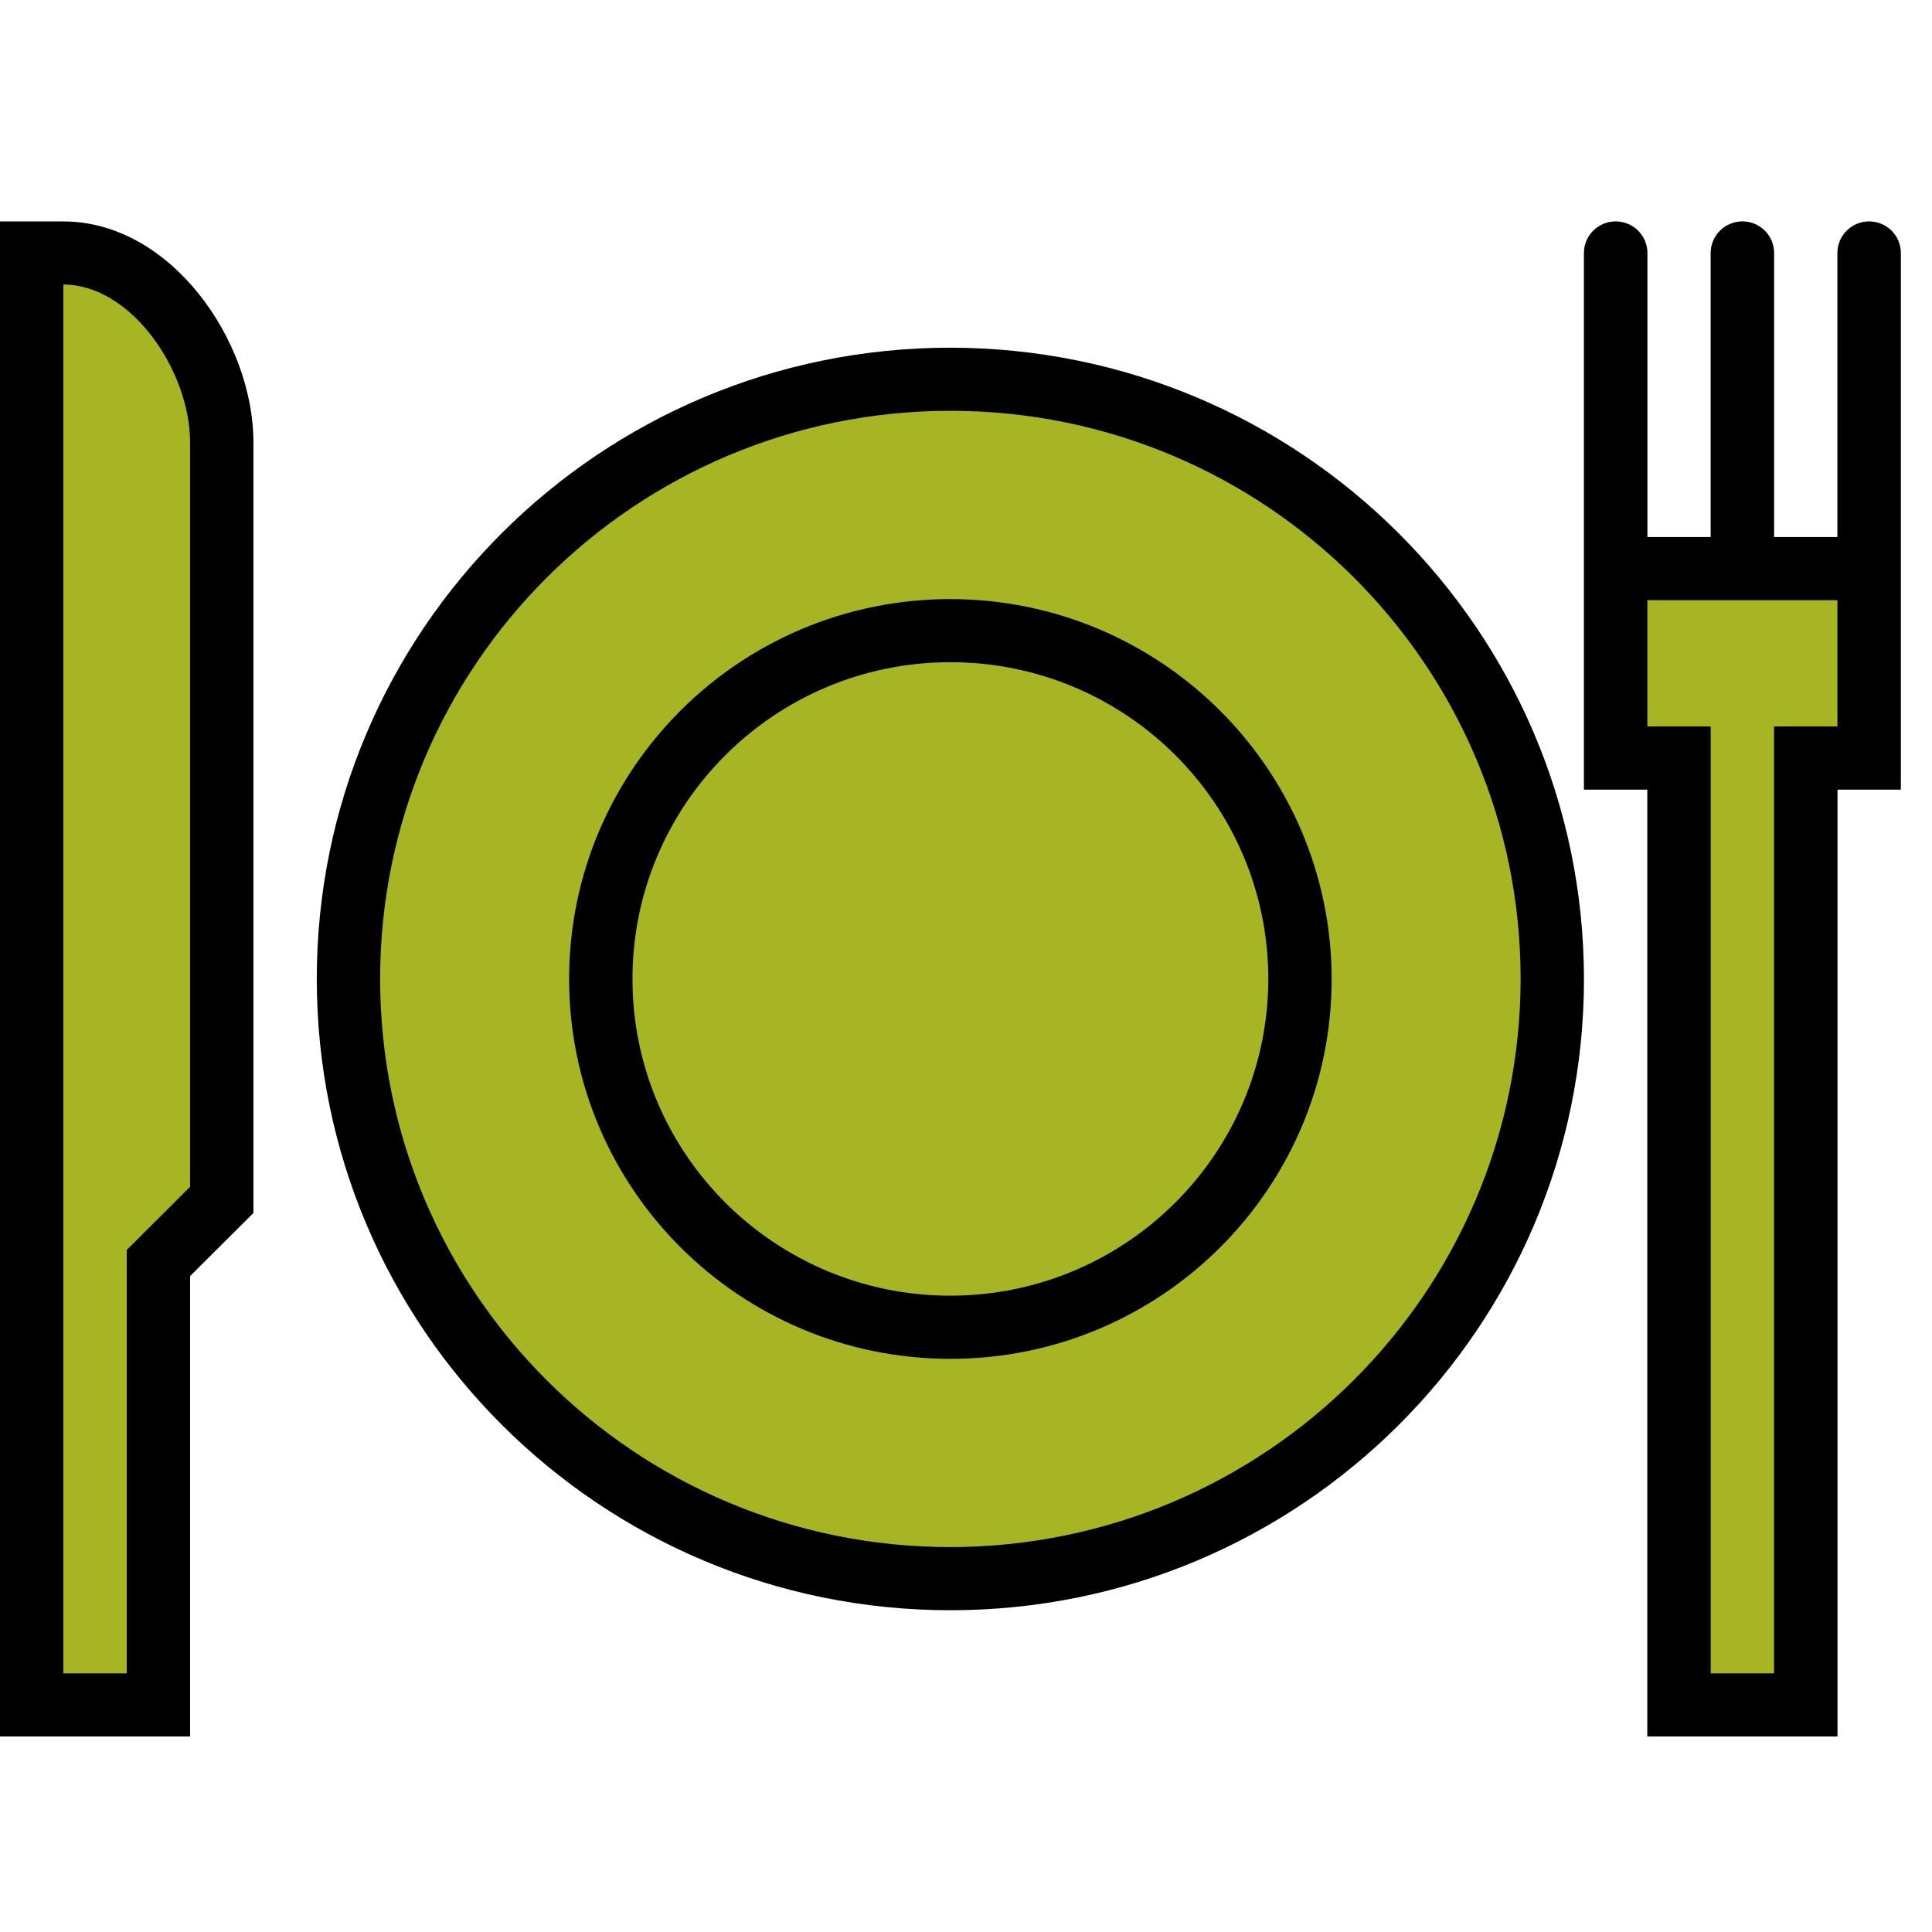 <svg width="57" height="57" viewBox="0 0 57 57" fill="none" xmlns="http://www.w3.org/2000/svg">
<g clip-path="url(#clip0)">
<path d="M6.544 13.051C6.544 10.48 4.451 7.464 1.87 7.464H0.936V50.3H4.674V37.263L6.544 35.401V13.051Z" fill="#A7B524"/>
<path d="M55.146 6.533C54.63 6.533 54.212 6.95 54.212 7.464V15.845H52.342V7.464C52.342 6.95 51.924 6.533 51.408 6.533C50.892 6.533 50.473 6.95 50.473 7.464V15.845H48.604V7.464C48.604 6.95 48.185 6.533 47.669 6.533C47.153 6.533 46.734 6.95 46.734 7.464V23.295H48.604V51.232H54.212V23.295H56.081V7.464C56.081 6.95 55.663 6.533 55.146 6.533Z" fill="#A7B524"/>
<path d="M28.04 46.575C37.848 46.575 45.799 38.654 45.799 28.882C45.799 19.11 37.848 11.189 28.04 11.189C18.232 11.189 10.281 19.11 10.281 28.882C10.281 38.654 18.232 46.575 28.04 46.575Z" fill="#A7B524"/>
<path d="M28.04 39.154C33.734 39.154 38.349 34.555 38.349 28.882C38.349 23.209 33.734 18.611 28.04 18.611C22.346 18.611 17.73 23.209 17.73 28.882C17.73 34.555 22.346 39.154 28.04 39.154Z" fill="#A7B524"/>
<path d="M5.608 37.649L7.477 35.786V13.051C7.477 10.037 5.028 6.533 1.869 6.533H0V51.232H5.608V37.649ZM3.739 49.369H1.869V8.395C3.883 8.395 5.608 10.956 5.608 13.051V35.015L3.739 36.878V49.369Z" fill="black"/>
<path d="M55.144 6.533C54.628 6.533 54.21 6.95 54.21 7.464V15.845H52.34V7.464C52.34 6.95 51.922 6.533 51.406 6.533C50.89 6.533 50.471 6.95 50.471 7.464V15.845H48.602V7.464C48.602 6.95 48.183 6.533 47.667 6.533C47.151 6.533 46.732 6.95 46.732 7.464V23.295H48.602V51.232H54.21V23.295H56.079V7.464C56.079 6.95 55.661 6.533 55.144 6.533ZM54.21 21.432H52.34V49.369H50.471V21.432H48.602V17.707H54.21V21.432Z" fill="black"/>
<path d="M28.039 10.258C17.715 10.258 9.346 18.596 9.346 28.882C9.346 39.168 17.715 47.507 28.039 47.507C38.363 47.507 46.732 39.168 46.732 28.882C46.721 18.601 38.358 10.269 28.039 10.258ZM28.039 45.644C18.747 45.644 11.215 38.14 11.215 28.882C11.215 19.625 18.747 12.12 28.039 12.12C37.331 12.12 44.863 19.625 44.863 28.882C44.852 38.135 37.326 45.633 28.039 45.644Z" fill="black"/>
<path d="M28.04 17.675C21.827 17.675 16.791 22.693 16.791 28.882C16.791 35.072 21.827 40.09 28.04 40.09C34.252 40.09 39.288 35.072 39.288 28.882C39.281 22.696 34.249 17.682 28.04 17.675ZM28.04 38.227C22.86 38.227 18.66 34.043 18.66 28.882C18.66 23.721 22.86 19.537 28.04 19.537C33.22 19.537 37.419 23.721 37.419 28.882C37.413 34.041 33.217 38.221 28.04 38.227Z" fill="black"/>
</g>
<defs>
<clipPath id="clip0">
<rect width="56.08" height="55.873" fill="white" transform="translate(0 0.945)"/>
</clipPath>
</defs>
</svg>

